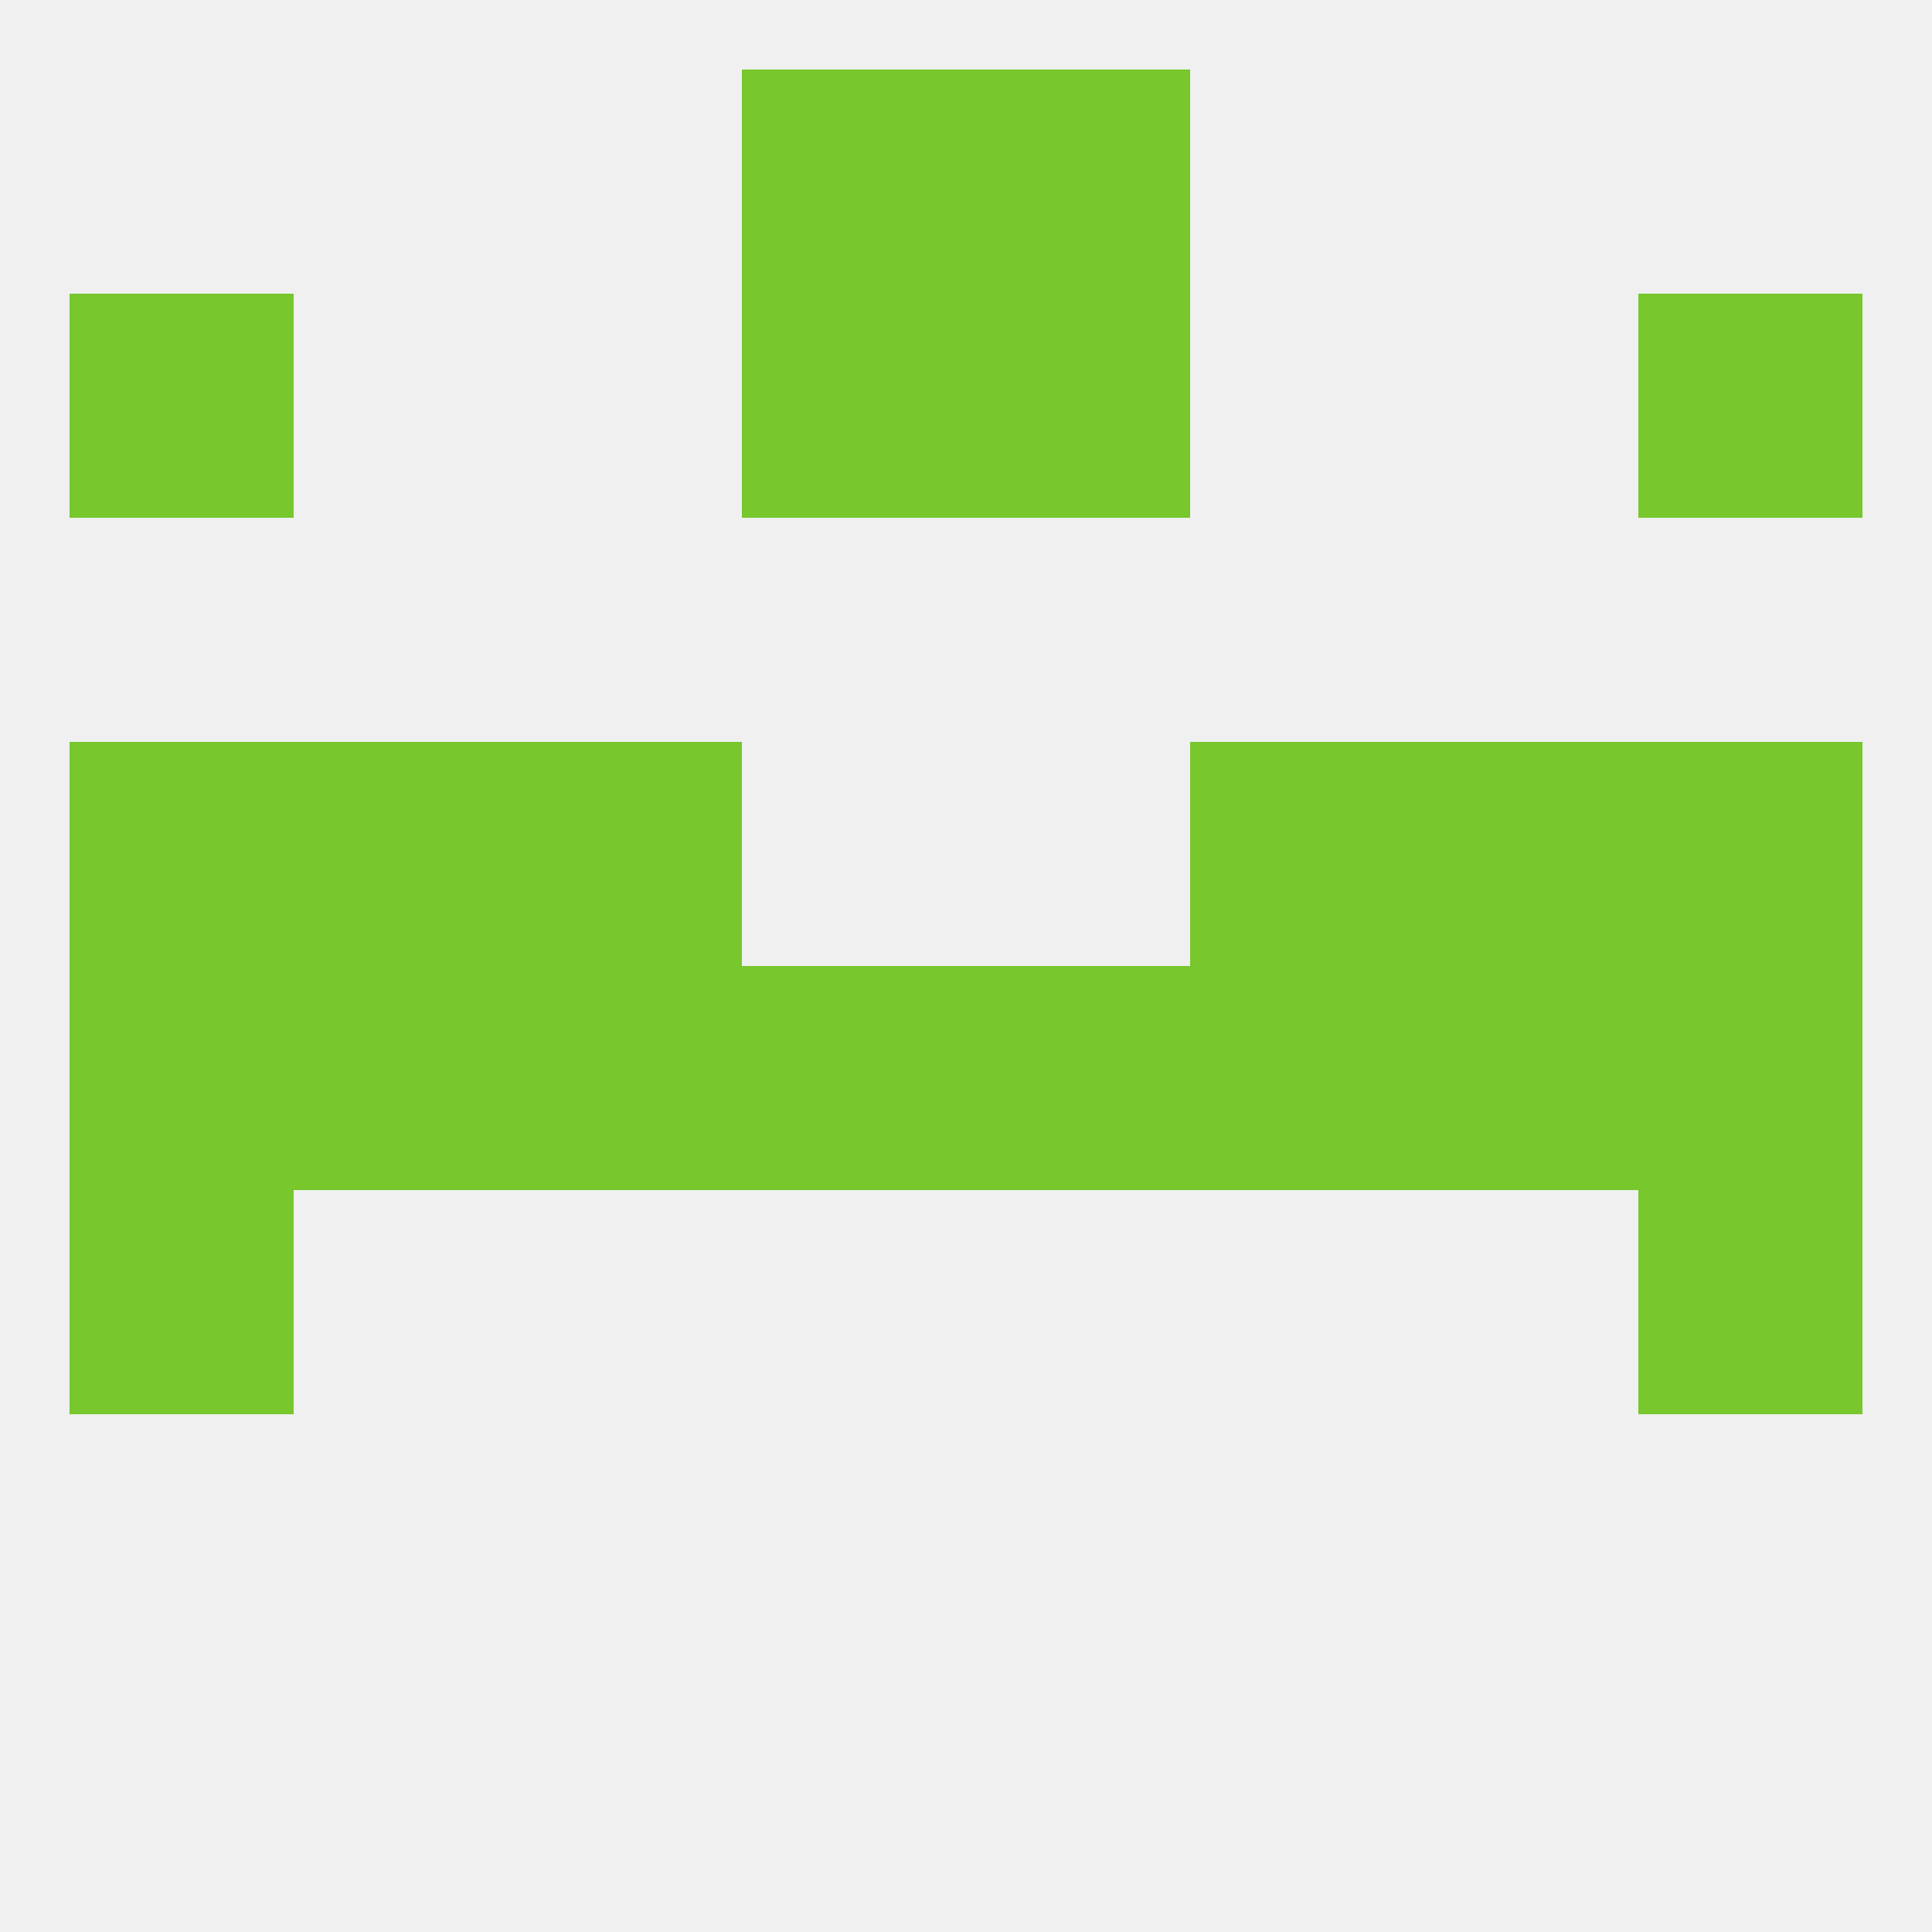 
<!--   <?xml version="1.0"?> -->
<svg version="1.1" baseprofile="full" xmlns="http://www.w3.org/2000/svg" xmlns:xlink="http://www.w3.org/1999/xlink" xmlns:ev="http://www.w3.org/2001/xml-events" width="250" height="250" viewBox="0 0 250 250" >
	<rect width="100%" height="100%" fill="rgba(240,240,240,255)"/>

	<rect x="125" y="125" width="29" height="29" fill="rgba(119,199,45,255)"/>
	<rect x="9" y="125" width="29" height="29" fill="rgba(119,199,45,255)"/>
	<rect x="212" y="125" width="29" height="29" fill="rgba(119,199,45,255)"/>
	<rect x="67" y="125" width="29" height="29" fill="rgba(119,199,45,255)"/>
	<rect x="154" y="125" width="29" height="29" fill="rgba(119,199,45,255)"/>
	<rect x="38" y="125" width="29" height="29" fill="rgba(119,199,45,255)"/>
	<rect x="183" y="125" width="29" height="29" fill="rgba(119,199,45,255)"/>
	<rect x="96" y="125" width="29" height="29" fill="rgba(119,199,45,255)"/>
	<rect x="212" y="154" width="29" height="29" fill="rgba(119,199,45,255)"/>
	<rect x="9" y="154" width="29" height="29" fill="rgba(119,199,45,255)"/>
	<rect x="67" y="96" width="29" height="29" fill="rgba(119,199,45,255)"/>
	<rect x="154" y="96" width="29" height="29" fill="rgba(119,199,45,255)"/>
	<rect x="9" y="96" width="29" height="29" fill="rgba(119,199,45,255)"/>
	<rect x="212" y="96" width="29" height="29" fill="rgba(119,199,45,255)"/>
	<rect x="38" y="96" width="29" height="29" fill="rgba(119,199,45,255)"/>
	<rect x="183" y="96" width="29" height="29" fill="rgba(119,199,45,255)"/>
	<rect x="125" y="38" width="29" height="29" fill="rgba(119,199,45,255)"/>
	<rect x="9" y="38" width="29" height="29" fill="rgba(119,199,45,255)"/>
	<rect x="212" y="38" width="29" height="29" fill="rgba(119,199,45,255)"/>
	<rect x="96" y="38" width="29" height="29" fill="rgba(119,199,45,255)"/>
	<rect x="96" y="9" width="29" height="29" fill="rgba(119,199,45,255)"/>
	<rect x="125" y="9" width="29" height="29" fill="rgba(119,199,45,255)"/>
</svg>